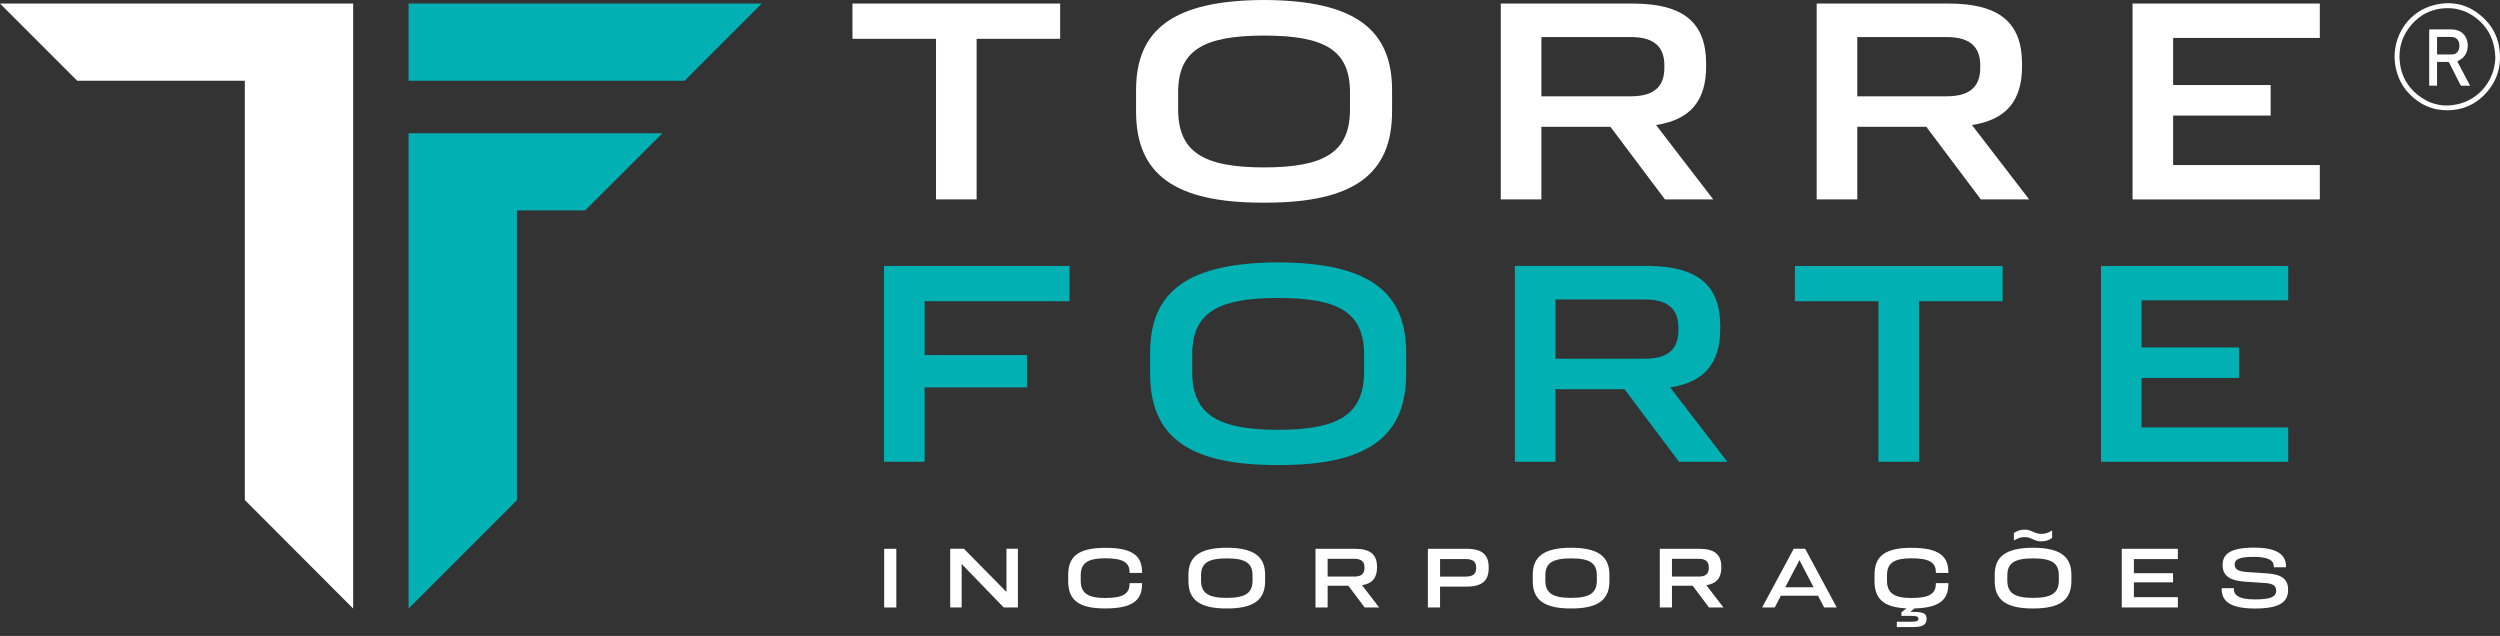 <svg xmlns="http://www.w3.org/2000/svg" width="228" height="58" viewBox="0 0 228 58" fill="none"><rect x="0" y="0" width="228" height="58" fill="#333333" stroke="none"/><g clip-path="url(#clip0_250_33)"><path d="M22.327 45.601V7.362H7.038L0 0.324H32.209V55.499L22.327 45.601Z" fill="white"></path><path d="M37.262 12.151H60.414L53.367 19.189H47.144V45.615L37.262 55.499V12.151Z" fill="#00B0B3"></path><path d="M37.262 7.362V0.324H69.471L62.435 7.362H37.262Z" fill="#00B0B3"></path><path d="M77.745 3.539V0.324H96.686V3.539H89.067V18.184H85.364V3.539H77.745Z" fill="white"></path><path d="M103.609 8.214C103.609 2.649 107.069 0.028 115.283 -5.34058e-05C123.497 0.028 126.957 2.647 126.957 8.214V10.16C126.957 15.861 123.497 18.508 115.283 18.483C107.069 18.511 103.609 15.861 103.609 10.16V8.214ZM107.446 8.432V9.972C107.446 13.837 109.716 15.268 115.283 15.268C120.85 15.268 123.12 13.837 123.12 9.972V8.432C123.12 4.622 120.904 3.244 115.283 3.244C109.663 3.244 107.446 4.65 107.446 8.432Z" fill="white"></path><path d="M136.873 0.324H148.897C153.517 0.324 155.572 2.054 155.599 5.729V6.054C155.599 9.189 154.168 10.917 151.033 11.403L156.248 18.186H151.843L146.871 11.565H140.574V18.186H136.871V0.324H136.873ZM148.738 8.782C151.063 8.782 151.79 7.7 151.79 6.188V5.891C151.762 4.405 151.007 3.379 148.738 3.379H140.576V8.784H148.738V8.782Z" fill="white"></path><path d="M165.683 0.324H177.707C182.327 0.324 184.381 2.054 184.409 5.729V6.054C184.409 9.189 182.978 10.917 179.842 11.403L185.057 18.186H180.653L175.68 11.565H169.384V18.186H165.681V0.324H165.683ZM177.545 8.782C179.87 8.782 180.597 7.7 180.597 6.188V5.891C180.569 4.405 179.814 3.379 177.545 3.379H169.384V8.784H177.545V8.782Z" fill="white"></path><path d="M194.49 0.324H211.567V3.46H198.19V7.756H207.083V10.539H198.19V15.053H211.567V18.189H194.49V0.324Z" fill="white"></path><path d="M80.636 55.402V50.05H81.745V55.402H80.636Z" fill="white"></path><path d="M86.659 50.043H87.905L91.791 53.985V50.043H92.835V55.402H91.541L87.704 51.435V55.402H86.659V50.043Z" fill="white"></path><path d="M97.42 52.998V52.424C97.42 50.756 98.335 49.962 100.797 49.962C103.259 49.962 104.141 50.666 104.157 52.148V52.252H103.015V52.155C103.009 51.273 102.36 50.916 100.797 50.916C99.234 50.916 98.562 51.328 98.562 52.463V52.95C98.562 54.117 99.234 54.536 100.797 54.536C102.36 54.536 103.015 54.172 103.015 53.258V53.183H104.157V53.264C104.157 54.786 103.226 55.49 100.797 55.49C98.335 55.497 97.42 54.696 97.42 52.996V52.998Z" fill="white"></path><path d="M108.384 52.415C108.384 50.747 109.419 49.962 111.881 49.953C114.343 49.962 115.378 50.747 115.378 52.415V52.998C115.378 54.707 114.343 55.499 111.881 55.492C109.419 55.499 108.384 54.707 108.384 52.998V52.415ZM109.535 52.479V52.94C109.535 54.098 110.216 54.527 111.884 54.527C113.551 54.527 114.232 54.098 114.232 52.94V52.479C114.232 51.338 113.567 50.925 111.884 50.925C110.2 50.925 109.535 51.347 109.535 52.479Z" fill="white"></path><path d="M119.973 50.05H123.576C124.961 50.05 125.577 50.569 125.584 51.669V51.766C125.584 52.704 125.156 53.223 124.215 53.369L125.778 55.4H124.458L122.969 53.417H121.082V55.4H119.973V50.048V50.05ZM123.525 52.584C124.222 52.584 124.44 52.259 124.44 51.806V51.715C124.433 51.271 124.206 50.962 123.525 50.962H121.08V52.581H123.525V52.584Z" fill="white"></path><path d="M130.223 50.05H133.761C135.162 50.05 135.769 50.592 135.769 51.734V51.815C135.769 52.956 135.169 53.498 133.761 53.498H131.332V55.402H130.223V50.05ZM133.673 52.584C134.41 52.584 134.627 52.276 134.627 51.822V51.75C134.627 51.296 134.41 50.988 133.673 50.988H131.334V52.584H133.673Z" fill="white"></path><path d="M139.787 52.415C139.787 50.747 140.822 49.962 143.284 49.953C145.745 49.962 146.78 50.747 146.78 52.415V52.998C146.78 54.707 145.745 55.499 143.284 55.492C140.822 55.499 139.787 54.707 139.787 52.998V52.415ZM140.935 52.479V52.94C140.935 54.098 141.616 54.527 143.284 54.527C144.951 54.527 145.632 54.098 145.632 52.94V52.479C145.632 51.338 144.967 50.925 143.284 50.925C141.6 50.925 140.935 51.347 140.935 52.479Z" fill="white"></path><path d="M151.373 50.05H154.977C156.361 50.05 156.977 50.569 156.984 51.669V51.766C156.984 52.704 156.556 53.223 155.616 53.369L157.179 55.4H155.859L154.37 53.417H152.482V55.4H151.373V50.048V50.05ZM154.928 52.584C155.625 52.584 155.843 52.259 155.843 51.806V51.715C155.836 51.271 155.609 50.962 154.928 50.962H152.482V52.581H154.928V52.584Z" fill="white"></path><path d="M163.585 50.043H164.629L167.512 55.402H166.364L165.806 54.332H162.413L161.855 55.402H160.706L163.589 50.043H163.585ZM165.398 53.556L164.11 51.088L162.816 53.556H165.398Z" fill="white"></path><path d="M174.33 49.962C176.75 49.962 177.674 50.666 177.691 52.148V52.252H176.549V52.155C176.542 51.273 175.893 50.916 174.33 50.916C172.767 50.916 172.095 51.328 172.095 52.463V52.95C172.095 54.117 172.767 54.536 174.33 54.536C175.893 54.536 176.549 54.172 176.549 53.258V53.183H177.691V53.264C177.691 54.73 176.831 55.434 174.597 55.49L174.208 55.805H174.46C175.365 55.805 175.706 55.925 175.706 56.437C175.706 56.979 175.358 57.19 174.428 57.19H172.987V56.703H174.298C174.775 56.703 174.962 56.639 174.962 56.428C174.962 56.201 174.729 56.169 174.242 56.169H173.409V55.844L173.869 55.481C171.757 55.393 170.956 54.582 170.956 52.996V52.422C170.956 50.754 171.871 49.96 174.333 49.96L174.33 49.962Z" fill="white"></path><path d="M181.917 52.998V52.415C181.917 50.747 182.952 49.962 185.414 49.953C187.876 49.962 188.911 50.747 188.911 52.415V52.998C188.911 54.707 187.876 55.499 185.414 55.492C182.952 55.499 181.917 54.707 181.917 52.998ZM183.068 52.94C183.068 54.098 183.749 54.527 185.416 54.527C187.084 54.527 187.765 54.098 187.765 52.94V52.479C187.765 51.338 187.1 50.925 185.416 50.925C183.733 50.925 183.068 51.347 183.068 52.479V52.94ZM183.665 48.61C184.022 48.392 184.24 48.302 184.661 48.302C185.291 48.302 185.544 48.691 186.16 48.691C186.516 48.691 186.799 48.603 187.155 48.376V49.064C186.84 49.265 186.581 49.372 186.15 49.372C185.518 49.372 185.261 48.983 184.661 48.983C184.305 48.983 184.055 49.064 183.665 49.291V48.61Z" fill="white"></path><path d="M193.505 50.05H198.621V50.988H194.612V52.276H198.183V53.109H194.612V54.462H198.621V55.4H193.505V50.048V50.05Z" fill="white"></path><path d="M202.623 53.644H203.732V53.718C203.732 54.341 204.283 54.666 205.659 54.666C207.034 54.666 207.586 54.448 207.586 53.871V53.839C207.579 53.417 207.287 53.232 206.629 53.174L204.654 53.044C203.44 52.947 202.702 52.551 202.702 51.546V51.514C202.702 50.527 203.415 49.944 205.576 49.944C207.736 49.944 208.482 50.624 208.482 51.653V51.734H207.373V51.662C207.366 51.088 206.847 50.787 205.543 50.787C204.239 50.787 203.802 51.014 203.802 51.458V51.481C203.802 51.926 204.126 52.097 204.837 52.162L206.845 52.299C208.091 52.396 208.674 52.834 208.674 53.755V53.797C208.674 54.946 207.847 55.497 205.654 55.497C203.315 55.497 202.618 54.777 202.618 53.723V53.642L202.623 53.644Z" fill="white"></path><path d="M80.624 24.254H97.539V27.468H84.325V32.387H93.66V35.333H84.325V42.116H80.622V24.254H80.624Z" fill="#00B0B3"></path><path d="M104.892 32.144C104.892 26.579 108.351 23.957 116.566 23.93C124.78 23.957 128.24 26.577 128.24 32.144V34.089C128.24 39.791 124.78 42.438 116.566 42.412C108.351 42.44 104.892 39.791 104.892 34.089V32.144ZM108.729 32.362V33.902C108.729 37.767 110.998 39.198 116.566 39.198C122.133 39.198 124.403 37.767 124.403 33.902V32.362C124.403 28.552 122.186 27.174 116.566 27.174C110.945 27.174 108.729 28.58 108.729 32.362Z" fill="#00B0B3"></path><path d="M138.159 24.254H150.182C154.803 24.254 156.857 25.984 156.885 29.659V29.983C156.885 33.119 155.453 34.847 152.318 35.333L157.533 42.116H153.128L148.156 35.495H141.859V42.116H138.156V24.254H138.159ZM150.02 32.714C152.345 32.714 153.073 31.632 153.073 30.12V29.823C153.045 28.337 152.29 27.311 150.02 27.311H141.859V32.716H150.02V32.714Z" fill="#00B0B3"></path><path d="M163.696 27.471V24.256H182.637V27.471H175.018V42.116H171.315V27.471H163.696Z" fill="#00B0B3"></path><path d="M191.611 24.254H208.688V27.39H195.312V31.685H204.204V34.469H195.312V38.983H208.688V42.118H191.611V24.256V24.254Z" fill="#00B0B3"></path><path d="M218.382 5.178C218.394 2.923 219.867 0.975 222.039 0.449C223.852 0.009 225.429 0.505 226.715 1.86C227.437 2.619 227.852 3.543 227.965 4.583C228.139 6.204 227.65 7.608 226.474 8.747C225.726 9.472 224.823 9.9 223.79 10.021C222.375 10.185 221.117 9.803 220.043 8.86C219.116 8.048 218.588 7.012 218.426 5.794C218.399 5.59 218.396 5.384 218.382 5.178ZM227.576 5.28C227.555 5.023 227.551 4.766 227.509 4.514C227.328 3.367 226.793 2.418 225.886 1.693C224.952 0.947 223.88 0.635 222.692 0.773C221.604 0.901 220.689 1.387 219.964 2.209C219.084 3.207 218.716 4.379 218.864 5.697C219.001 6.904 219.552 7.902 220.501 8.659C221.574 9.513 222.799 9.808 224.137 9.507C226.115 9.057 227.509 7.323 227.576 5.28Z" fill="white"></path><path d="M225.272 7.821C224.994 7.821 224.737 7.825 224.482 7.816C224.448 7.816 224.401 7.765 224.38 7.726C224.047 7.07 223.713 6.415 223.387 5.757C223.345 5.674 223.301 5.644 223.206 5.646C222.894 5.653 222.581 5.648 222.257 5.648V7.811H221.543V2.691C221.581 2.691 221.62 2.684 221.657 2.684C222.294 2.684 222.931 2.679 223.568 2.684C224.096 2.689 224.547 2.862 224.839 3.332C225.212 3.93 225.11 4.822 224.605 5.275C224.461 5.405 224.278 5.491 224.105 5.602C224.485 6.322 224.871 7.059 225.272 7.818V7.821ZM222.257 4.956C222.273 4.961 222.285 4.967 222.296 4.967C222.759 4.967 223.222 4.974 223.683 4.963C223.908 4.956 224.077 4.831 224.188 4.636C224.295 4.446 224.313 4.24 224.29 4.027C224.244 3.617 223.973 3.37 223.563 3.37C223.167 3.37 222.771 3.37 222.377 3.37C222.34 3.37 222.301 3.374 222.259 3.376V4.958L222.257 4.956Z" fill="white"></path></g><defs><clipPath id="clip0_250_33"><rect width="228" height="57.19" fill="white"></rect></clipPath></defs></svg>